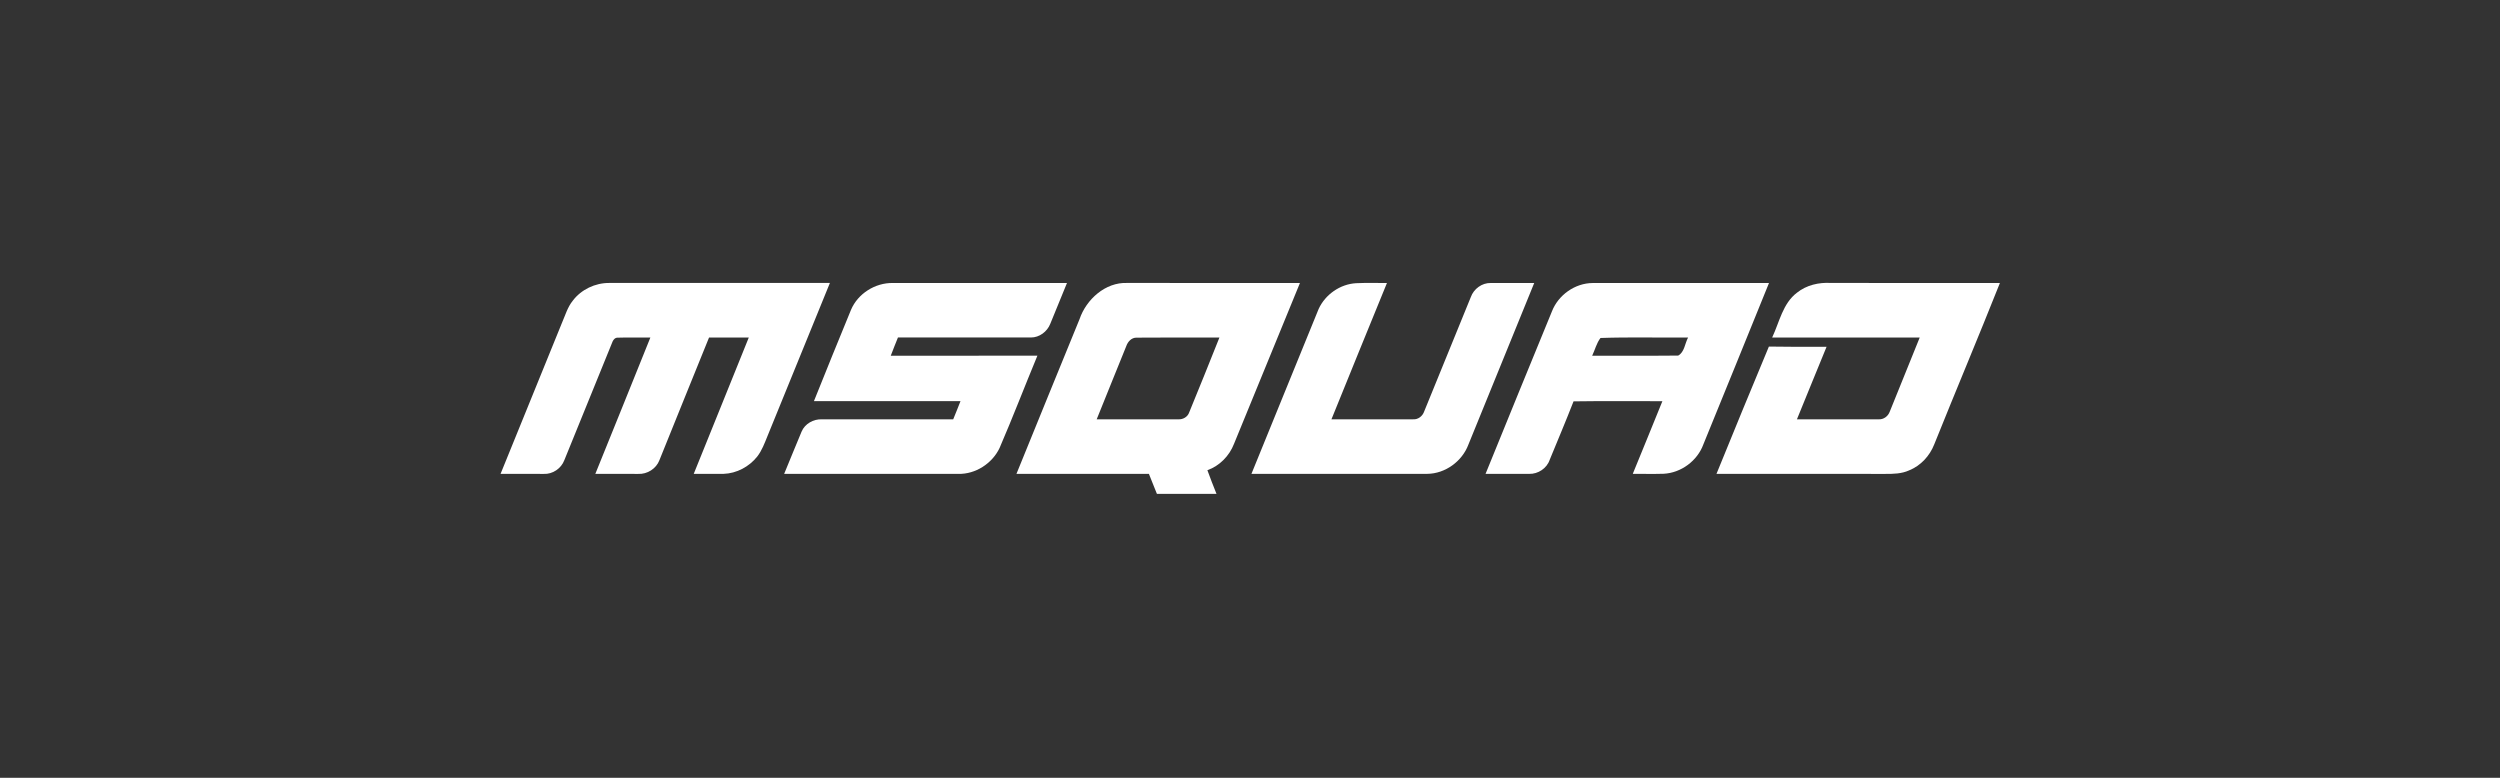 <svg width="180" height="56" viewBox="0 0 180 56" fill="none" xmlns="http://www.w3.org/2000/svg">
<rect x="0" y="0" width="180" height="56" fill="#333333" stroke="none"/>
<g clipPath="url(#clip0_456_6912)">
<path d="M41.236 21.655C41.843 20.845 42.854 20.367 43.862 20.373C49.16 20.375 54.456 20.376 59.753 20.373C58.249 24.044 56.762 27.72 55.261 31.392C55.053 31.901 54.863 32.429 54.523 32.869C53.941 33.603 53.041 34.086 52.1 34.117C51.383 34.125 50.665 34.117 49.948 34.119C51.261 30.843 52.603 27.58 53.912 24.303C52.957 24.301 52.004 24.302 51.051 24.302C49.852 27.243 48.67 30.193 47.477 33.137C47.248 33.746 46.599 34.154 45.952 34.121C44.922 34.119 43.893 34.121 42.863 34.119C44.179 30.845 45.52 27.581 46.827 24.302C46.049 24.31 45.273 24.286 44.497 24.312C44.239 24.289 44.114 24.539 44.044 24.743C42.909 27.543 41.767 30.339 40.63 33.138C40.406 33.731 39.787 34.155 39.148 34.121C38.112 34.119 37.075 34.121 36.04 34.119C37.517 30.499 38.982 26.874 40.457 23.255C40.697 22.713 40.858 22.122 41.236 21.655Z" fill="white"/>
<path d="M61.271 22.311C61.765 21.138 63.01 20.358 64.275 20.375C68.458 20.376 72.639 20.372 76.822 20.376C76.416 21.355 76.022 22.338 75.619 23.317C75.397 23.88 74.837 24.302 74.225 24.3C71.034 24.302 67.843 24.304 64.653 24.298C64.48 24.735 64.299 25.17 64.135 25.611C67.654 25.611 71.173 25.612 74.692 25.61C73.774 27.822 72.918 30.059 71.969 32.256C71.438 33.372 70.237 34.151 68.992 34.12C64.814 34.119 60.636 34.123 56.459 34.119C56.883 33.107 57.284 32.087 57.713 31.078C57.949 30.511 58.572 30.164 59.174 30.191C62.326 30.195 65.479 30.19 68.63 30.194C68.815 29.761 68.977 29.318 69.156 28.882C65.638 28.885 62.121 28.884 58.603 28.882C59.486 26.689 60.367 24.494 61.271 22.311Z" fill="white"/>
<path d="M77.726 22.982C78.21 21.555 79.589 20.309 81.157 20.373C85.303 20.38 89.449 20.368 93.595 20.378C92.015 24.242 90.428 28.102 88.846 31.964C88.51 32.828 87.81 33.544 86.932 33.855C87.136 34.429 87.364 34.993 87.588 35.559C86.158 35.56 84.728 35.561 83.298 35.559C83.112 35.076 82.906 34.602 82.722 34.12C79.542 34.12 76.362 34.121 73.184 34.119C74.688 30.402 76.213 26.695 77.726 22.982ZM81.096 24.91C80.393 26.674 79.66 28.427 78.961 30.193C80.92 30.191 82.879 30.195 84.837 30.191C85.177 30.211 85.514 30.017 85.624 29.687C86.361 27.898 87.081 26.101 87.799 24.302C85.807 24.307 83.815 24.29 81.824 24.311C81.468 24.308 81.207 24.596 81.096 24.91Z" fill="white"/>
<path d="M94.942 22.245C95.421 21.202 96.493 20.453 97.642 20.39C98.381 20.355 99.121 20.382 99.86 20.376C98.533 23.65 97.18 26.913 95.864 30.191C97.821 30.191 99.778 30.195 101.736 30.19C102.105 30.22 102.43 29.958 102.544 29.617C103.666 26.878 104.773 24.132 105.898 21.392C106.108 20.8 106.7 20.358 107.338 20.376C108.38 20.371 109.422 20.376 110.464 20.375C108.886 24.251 107.311 28.127 105.729 32.001C105.277 33.215 104.061 34.106 102.758 34.117C98.541 34.123 94.321 34.12 90.103 34.119C91.722 30.164 93.321 26.2 94.942 22.245Z" fill="white"/>
<path d="M111.738 22.422C112.199 21.237 113.4 20.384 114.676 20.377C118.907 20.371 123.137 20.376 127.368 20.376C125.805 24.252 124.218 28.119 122.644 31.991C122.212 33.179 121.038 34.051 119.776 34.111C119.037 34.133 118.298 34.116 117.56 34.116C118.268 32.371 118.992 30.633 119.692 28.885C117.56 28.893 115.427 28.864 113.295 28.898C112.745 30.309 112.155 31.706 111.579 33.105C111.372 33.722 110.74 34.14 110.094 34.119C109.048 34.124 108.004 34.119 106.959 34.119C108.542 30.216 110.14 26.319 111.738 22.422ZM115.235 24.335C114.946 24.713 114.84 25.187 114.637 25.611C116.701 25.603 118.766 25.624 120.829 25.602C121.282 25.358 121.311 24.726 121.542 24.303C119.44 24.32 117.335 24.261 115.235 24.335Z" fill="white"/>
<path d="M129.386 21.071C130.07 20.524 130.964 20.32 131.825 20.373C135.882 20.377 139.938 20.373 143.993 20.376C142.449 24.26 140.824 28.113 139.266 31.993C138.94 32.829 138.287 33.536 137.447 33.871C136.916 34.111 136.323 34.124 135.753 34.121C131.697 34.117 127.641 34.121 123.586 34.119C124.832 31.059 126.086 28.001 127.36 24.953C128.744 24.973 130.127 24.977 131.512 24.971C130.794 26.708 130.092 28.452 129.379 30.191C131.334 30.193 133.29 30.195 135.246 30.191C135.619 30.219 135.948 29.969 136.068 29.625C136.787 27.851 137.498 26.074 138.219 24.303C134.678 24.299 131.137 24.303 127.596 24.3C128.119 23.193 128.354 21.849 129.386 21.071Z" fill="white"/>
</g>
<defs>
<clipPath id="clip0_456_6912">
<rect width="108" height="15.316" fill="white" transform="translate(36 20.342)"/>
</clipPath>
</defs>
</svg>
